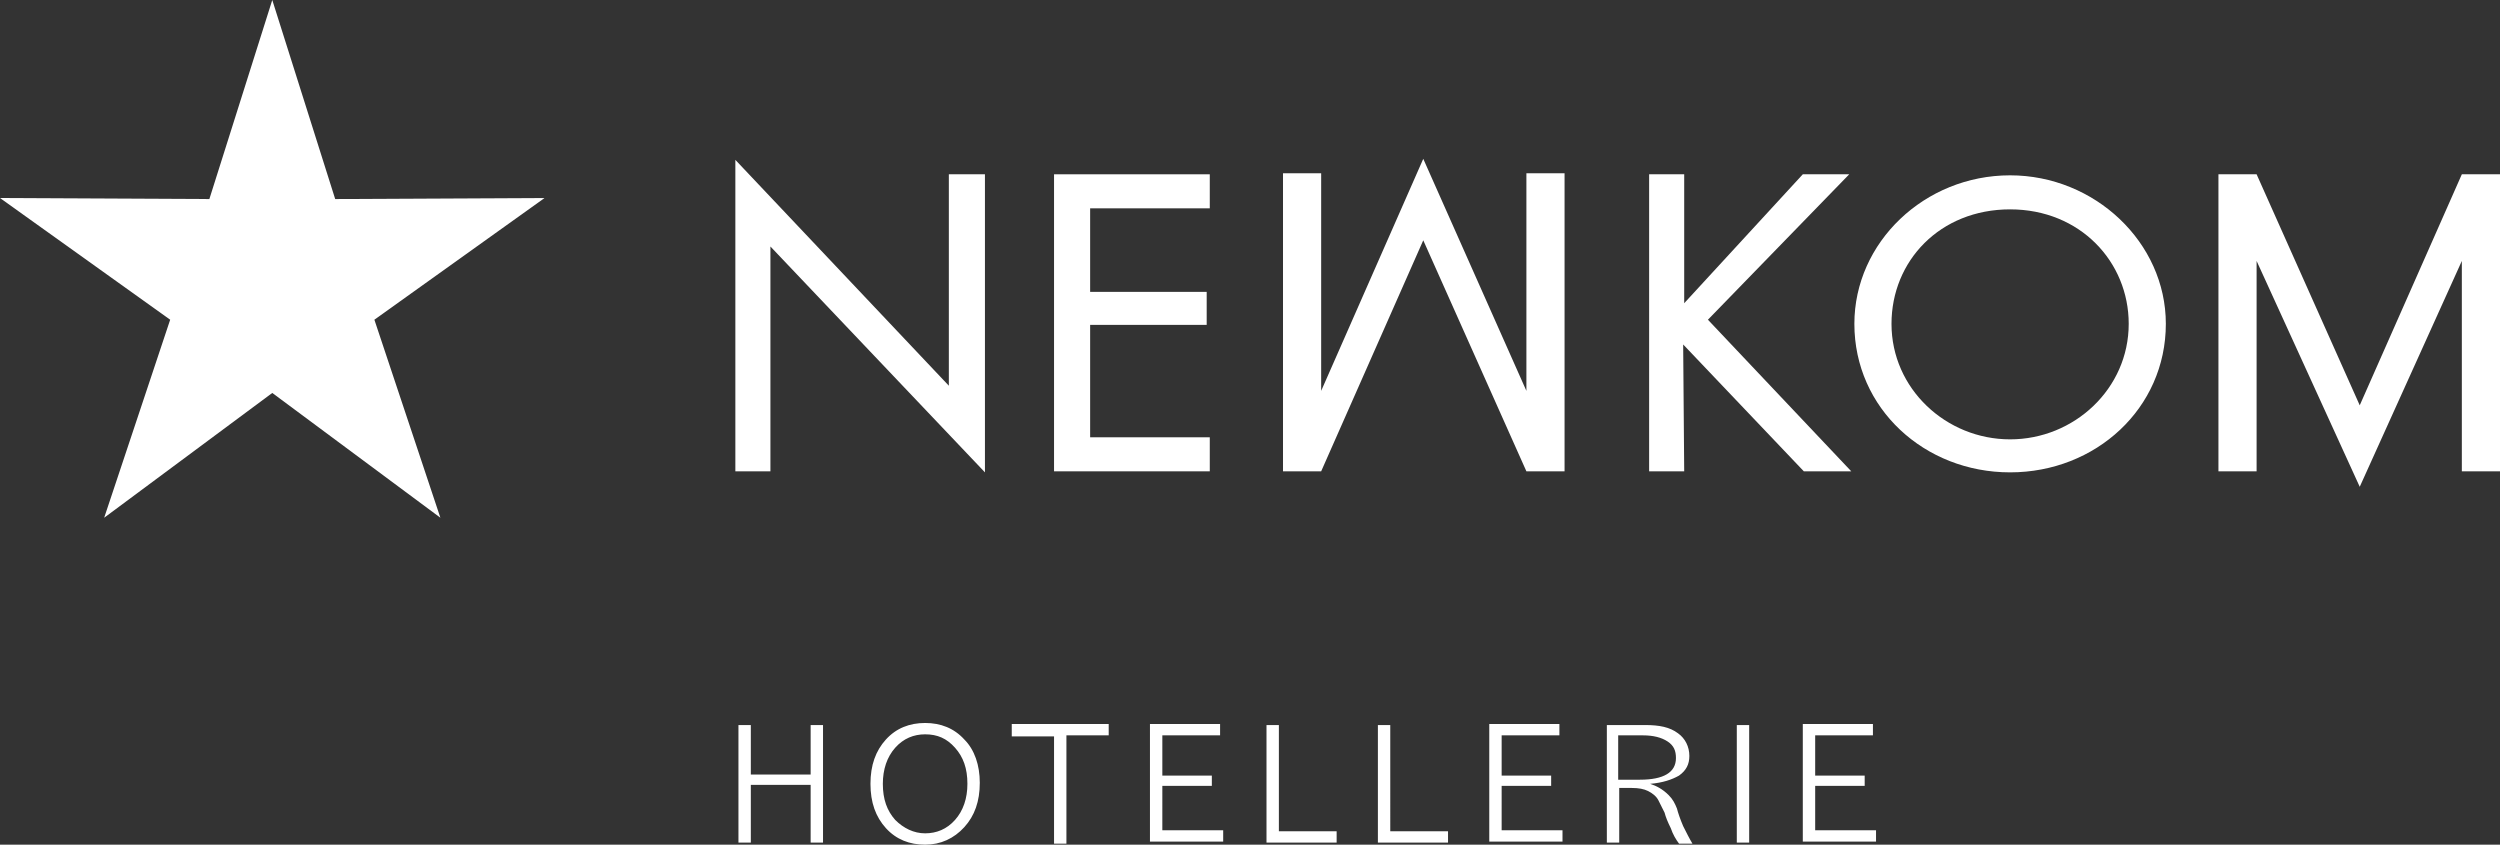 <?xml version="1.0" encoding="utf-8"?>
<!-- Generator: Adobe Illustrator 26.0.3, SVG Export Plug-In . SVG Version: 6.00 Build 0)  -->
<svg version="1.1" id="Ebene_1" xmlns="http://www.w3.org/2000/svg" xmlns:xlink="http://www.w3.org/1999/xlink" x="0px" y="0px"
	 width="242.4px" height="81.9px" viewBox="0 0 242.4 81.9" style="enable-background:new 0 0 242.4 81.9;" xml:space="preserve">
<rect x="0" y="0" width="242.4" height="81.9" fill="#333333" stroke="none"/>
<style type="text/css">
	.st0{fill:#AD0A05;}
	.st1{fill:#808080;}
	.st2{fill:none;stroke:#000000;stroke-width:0.854;}
	.st3{fill:#FFFFFF;}
	.st4{fill:none;stroke:#FFFFFF;stroke-width:0.854;}
	.st5{clip-path:url(#SVGID_00000018933601460369646130000016220385336585649342_);fill:#1A1A1A;}
	.st6{clip-path:url(#SVGID_00000018933601460369646130000016220385336585649342_);fill:#CC0001;}
	.st7{clip-path:url(#SVGID_00000052102711692732445220000000217893046403377809_);fill:#FFFFFF;}
	.st8{fill:#272D34;}
	.st9{fill:#1A1A1A;}
	.st10{fill:#CC0001;}
	.st11{fill:#B75E24;}
	.st12{fill:#043B4B;}
	.st13{fill:#144D5E;}
	.st14{fill:#AC7A21;}
	.st15{fill:#575757;}
	.st16{fill:#A29175;}
	.st17{fill:#1A1B1D;}
</style>
<g>
	<g>
		<path class="st3" d="M176,76.2h4.8v-1H176v-3.9h5.6v-1.1h-6.8v11.4h7.1v-1.1H176V76.2z M169.6,70.3h-1.2v11.4h1.2V70.3z
			 M156.9,71.3h2.4c1,0,1.8,0.2,2.4,0.6c0.6,0.4,0.8,0.9,0.8,1.6c0,1.4-1.2,2.1-3.5,2.1h-2.1V71.3z M160,76c1.2-0.1,2.1-0.4,2.8-0.8
			c0.7-0.5,1-1.1,1-1.9c0-0.9-0.4-1.7-1.1-2.2c-0.8-0.6-1.8-0.8-3.2-0.8h-3.7v11.4h1.2v-5.3h1.2c0.7,0,1.2,0.1,1.6,0.3
			c0.4,0.2,0.8,0.5,1,0.9c0.2,0.4,0.4,0.8,0.6,1.2c0.1,0.4,0.3,0.9,0.6,1.5c0.2,0.6,0.5,1.1,0.8,1.5h1.3c-0.3-0.5-0.6-1.1-0.9-1.7
			c-0.3-0.7-0.5-1.3-0.6-1.7c-0.2-0.5-0.4-0.9-0.8-1.3C161.2,76.5,160.6,76.2,160,76L160,76z M145.6,76.2h4.8v-1h-4.8v-3.9h5.6v-1.1
			h-6.8v11.4h7.1v-1.1h-5.9V76.2z M134.8,70.3h-1.2v11.4h6.8v-1.1h-5.6V70.3z M124,70.3h-1.2v11.4h6.8v-1.1H124V70.3z M112.7,76.2
			h4.8v-1h-4.8v-3.9h5.6v-1.1h-6.8v11.4h7.1v-1.1h-5.9V76.2z M98.1,70.3v1.1h4.1v10.4h1.2V71.3h4.1v-1.1H98.1z M86.8,79.5
			c-0.8-0.9-1.2-2-1.2-3.5c0-1.4,0.4-2.6,1.2-3.5c0.8-0.9,1.8-1.3,2.9-1.3c1.2,0,2.1,0.4,2.9,1.3c0.8,0.9,1.2,2,1.2,3.5
			c0,1.4-0.4,2.6-1.2,3.5c-0.8,0.9-1.8,1.3-2.9,1.3C88.6,80.8,87.6,80.3,86.8,79.5 M93.5,80.2c1-1.1,1.5-2.5,1.5-4.3
			c0-1.7-0.5-3.2-1.5-4.2c-1-1.1-2.3-1.6-3.8-1.6c-1.5,0-2.8,0.5-3.8,1.6c-1,1.1-1.5,2.5-1.5,4.3s0.5,3.2,1.5,4.3
			c1,1.1,2.3,1.6,3.8,1.6C91.2,81.9,92.5,81.3,93.5,80.2 M78.6,75.1h-5.8v-4.8h-1.2v11.4h1.2v-5.6h5.8v5.6h1.2V70.3h-1.2V75.1z"/>
	</g>
	<polygon class="st3" points="71.3,45.7 74.7,45.7 74.7,23.9 95.5,45.8 95.5,16.9 92,16.9 92,37.4 71.3,15.5 	"/>
	<polygon class="st3" points="102.2,45.7 117.3,45.7 117.3,42.4 105.7,42.4 105.7,31.5 117,31.5 117,28.3 105.7,28.3 105.7,20.2 
		117.3,20.2 117.3,16.9 102.2,16.9 	"/>
	<polygon class="st3" points="163.3,29.4 163.3,16.9 159.9,16.9 159.9,45.7 163.3,45.7 163.2,33.4 174.9,45.7 179.5,45.7 165.6,31 
		179.3,16.9 174.8,16.9 	"/>
	<g>
		<path class="st3" d="M194.9,42.6c-6.2,0-11.5-4.9-11.5-11.2c0-6.1,4.7-11.1,11.5-11.1c6.8,0,11.5,5.1,11.5,11.1
			C206.4,37.7,201.1,42.6,194.9,42.6 M194.9,17c-8.3,0-15.1,6.5-15.1,14.4c0,8.2,6.8,14.4,15.1,14.4c8.3,0,15.1-6.2,15.1-14.4
			C210,23.5,203.1,17,194.9,17"/>
	</g>
	<polygon class="st3" points="138,15.4 128.1,37.9 128.1,16.8 124.4,16.8 124.4,45.7 128.1,45.7 138,23.3 148,45.7 151.7,45.7 
		151.7,16.8 148,16.8 148,37.9 	"/>
	<polygon class="st3" points="228.8,47.2 238.7,25.3 238.7,45.7 242.4,45.7 242.4,16.9 238.7,16.9 228.8,39.3 218.8,16.9 
		215.1,16.9 215.1,45.7 218.8,45.7 218.8,25.3 	"/>
	<polygon class="st3" points="26.4,0 20.3,19.3 0,19.2 16.5,31 10.1,50.2 26.4,38.1 42.7,50.2 36.3,31 52.8,19.2 32.5,19.3 	"/>
</g>
</svg>

